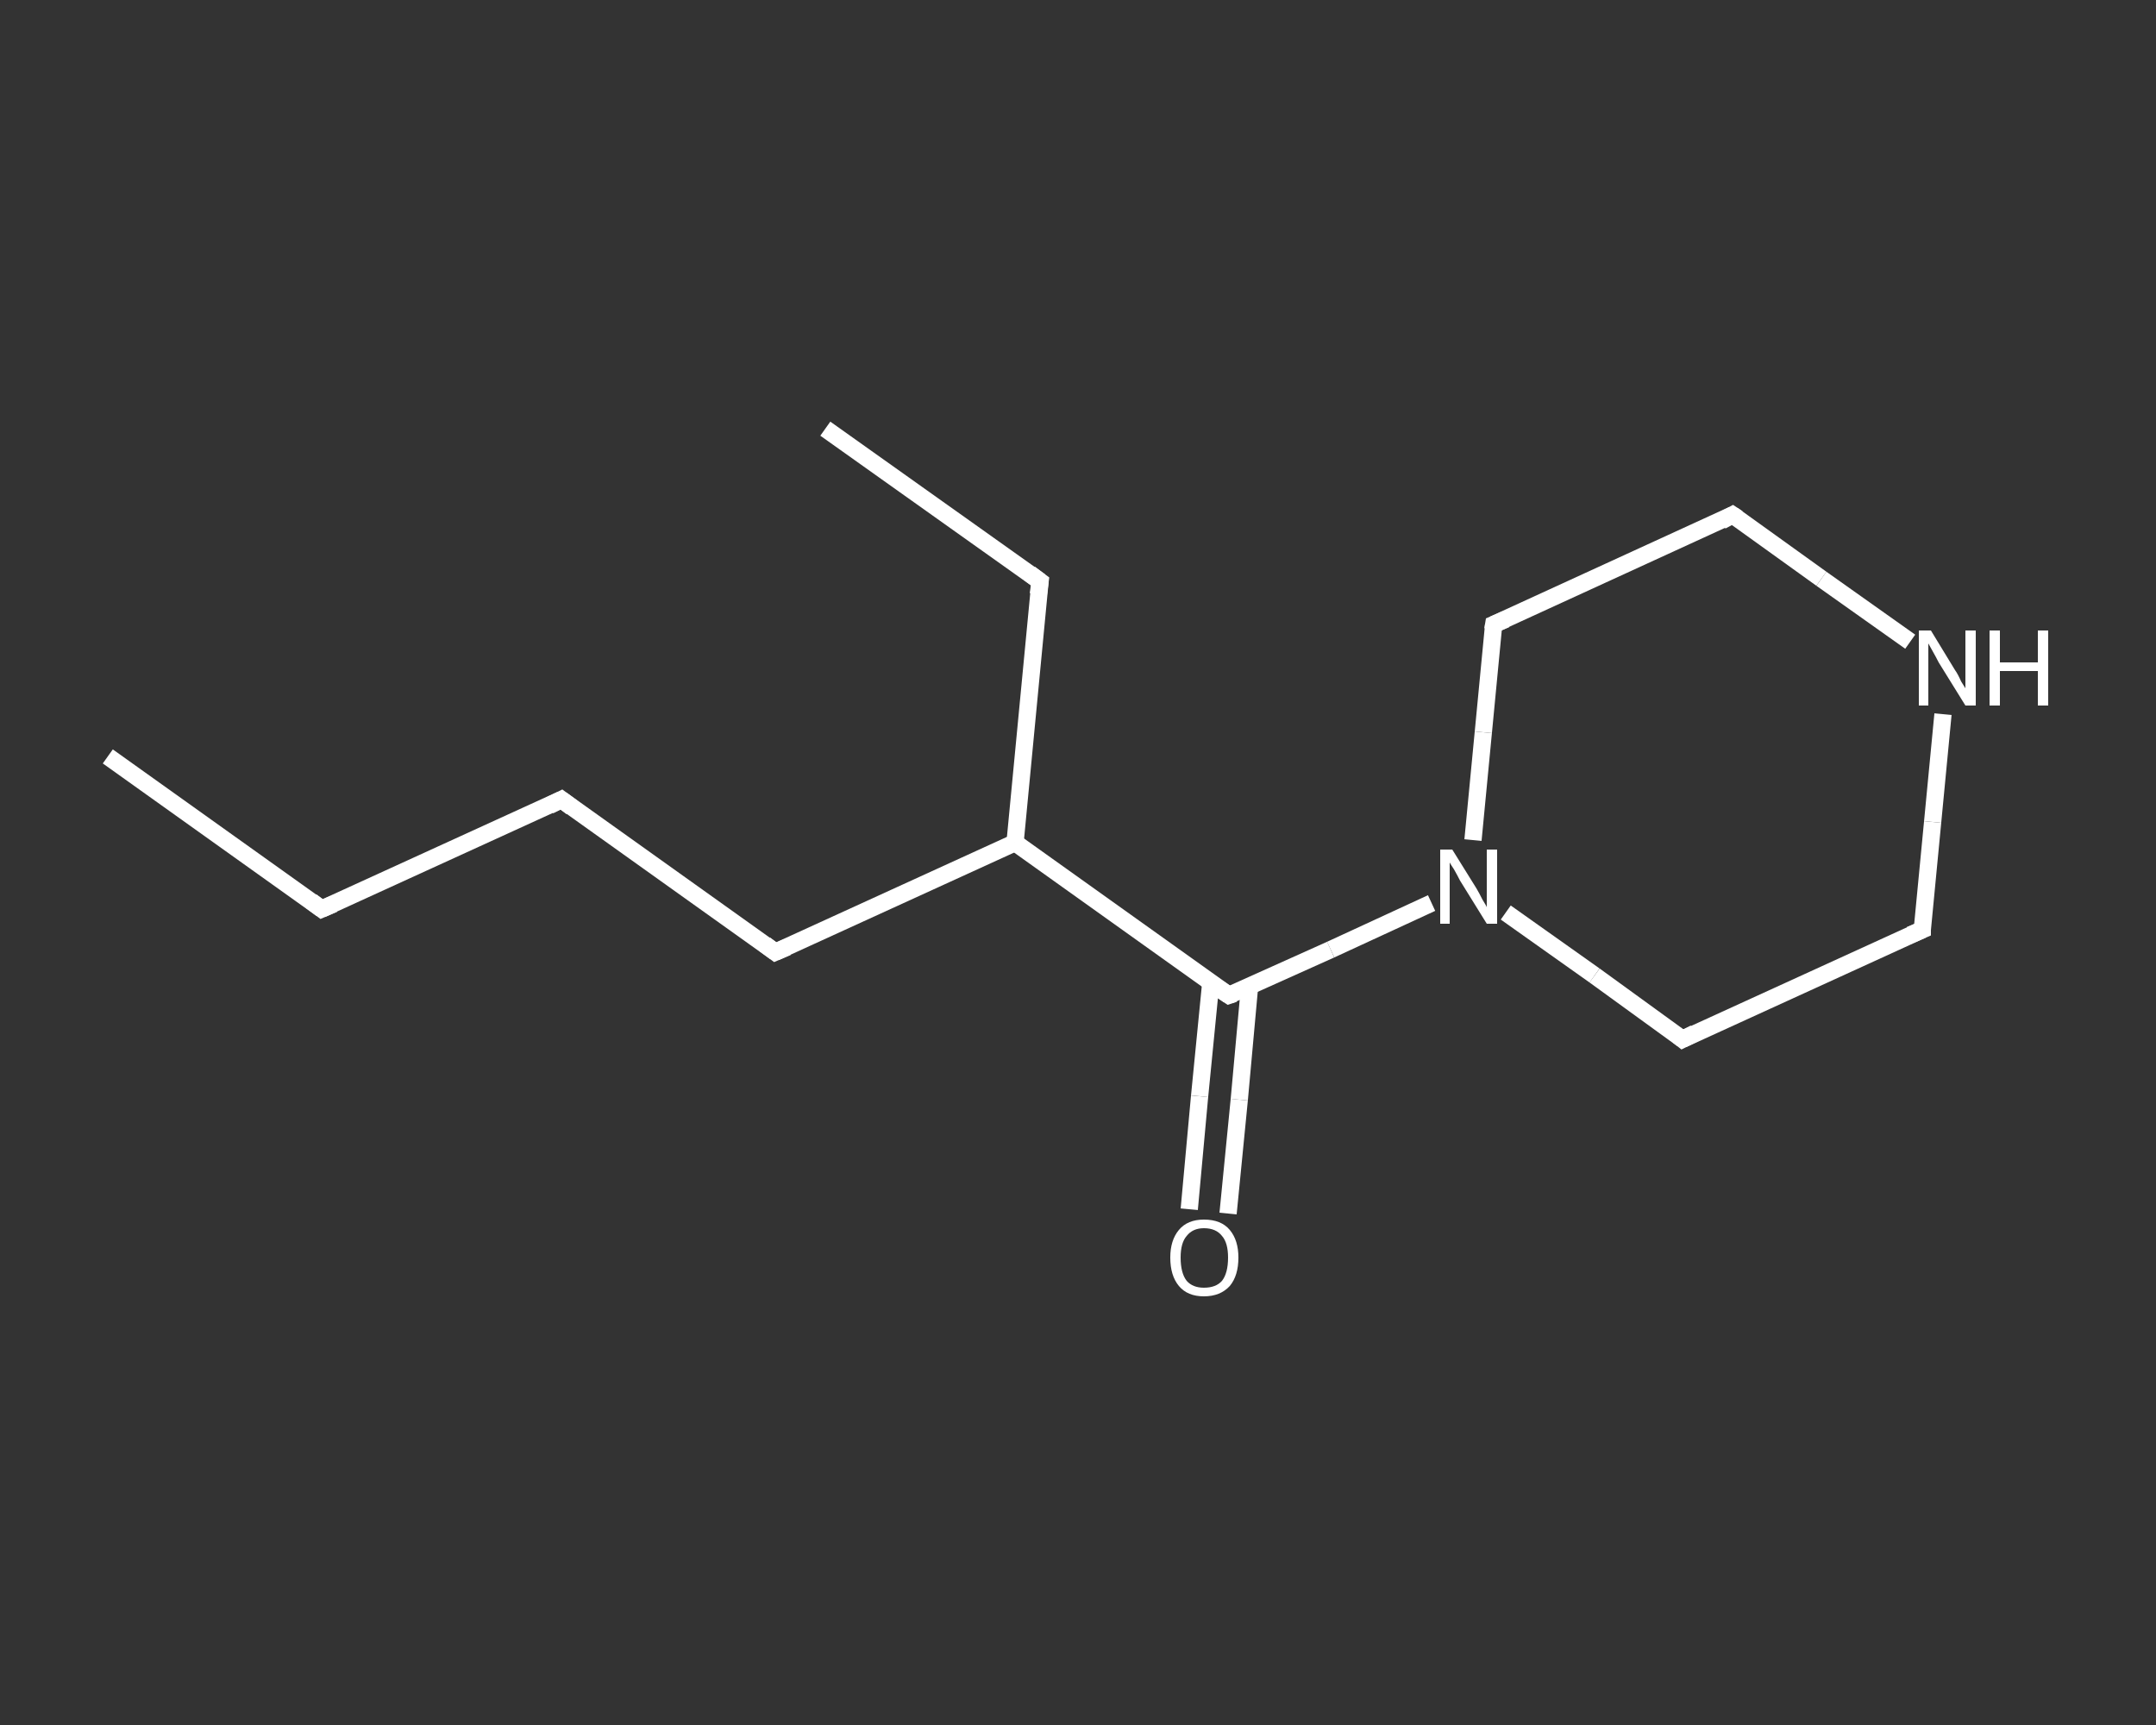 <?xml version='1.0' encoding='iso-8859-1'?>
<svg version='1.1' baseProfile='full'
              xmlns='http://www.w3.org/2000/svg'
                      xmlns:rdkit='http://www.rdkit.org/xml'
                      xmlns:xlink='http://www.w3.org/1999/xlink'
                  xml:space='preserve'
width='250px' height='200px' viewBox='0 0 250 200'>
<rect x="0" y="0" width="250" height="200" fill="#333333" stroke="none"/>
<!-- END OF HEADER -->
<rect style='opacity:1.0;fill:transparent;stroke:none' width='250.0' height='200.0' x='0.0' y='0.0'> </rect>
<path class='bond-0 atom-0 atom-1' d='M 12.5,87.7 L 37.3,105.4' style='fill:none;fill-rule:evenodd;stroke:#FFFFFF;stroke-width:2.0px;stroke-linecap:butt;stroke-linejoin:miter;stroke-opacity:1' />
<path class='bond-1 atom-1 atom-2' d='M 37.3,105.4 L 65.1,92.7' style='fill:none;fill-rule:evenodd;stroke:#FFFFFF;stroke-width:2.0px;stroke-linecap:butt;stroke-linejoin:miter;stroke-opacity:1' />
<path class='bond-2 atom-2 atom-3' d='M 65.1,92.7 L 89.9,110.4' style='fill:none;fill-rule:evenodd;stroke:#FFFFFF;stroke-width:2.0px;stroke-linecap:butt;stroke-linejoin:miter;stroke-opacity:1' />
<path class='bond-3 atom-3 atom-4' d='M 89.9,110.4 L 117.7,97.7' style='fill:none;fill-rule:evenodd;stroke:#FFFFFF;stroke-width:2.0px;stroke-linecap:butt;stroke-linejoin:miter;stroke-opacity:1' />
<path class='bond-4 atom-4 atom-5' d='M 117.7,97.7 L 120.6,67.4' style='fill:none;fill-rule:evenodd;stroke:#FFFFFF;stroke-width:2.0px;stroke-linecap:butt;stroke-linejoin:miter;stroke-opacity:1' />
<path class='bond-5 atom-5 atom-6' d='M 120.6,67.4 L 95.7,49.7' style='fill:none;fill-rule:evenodd;stroke:#FFFFFF;stroke-width:2.0px;stroke-linecap:butt;stroke-linejoin:miter;stroke-opacity:1' />
<path class='bond-6 atom-4 atom-7' d='M 117.7,97.7 L 142.5,115.4' style='fill:none;fill-rule:evenodd;stroke:#FFFFFF;stroke-width:2.0px;stroke-linecap:butt;stroke-linejoin:miter;stroke-opacity:1' />
<path class='bond-7 atom-7 atom-8' d='M 140.4,113.9 L 139.1,127.1' style='fill:none;fill-rule:evenodd;stroke:#FFFFFF;stroke-width:2.0px;stroke-linecap:butt;stroke-linejoin:miter;stroke-opacity:1' />
<path class='bond-7 atom-7 atom-8' d='M 139.1,127.1 L 137.9,140.2' style='fill:none;fill-rule:evenodd;stroke:#FFFFFF;stroke-width:2.0px;stroke-linecap:butt;stroke-linejoin:miter;stroke-opacity:1' />
<path class='bond-7 atom-7 atom-8' d='M 144.9,114.3 L 143.7,127.5' style='fill:none;fill-rule:evenodd;stroke:#FFFFFF;stroke-width:2.0px;stroke-linecap:butt;stroke-linejoin:miter;stroke-opacity:1' />
<path class='bond-7 atom-7 atom-8' d='M 143.7,127.5 L 142.4,140.7' style='fill:none;fill-rule:evenodd;stroke:#FFFFFF;stroke-width:2.0px;stroke-linecap:butt;stroke-linejoin:miter;stroke-opacity:1' />
<path class='bond-8 atom-7 atom-9' d='M 142.5,115.4 L 154.3,110.1' style='fill:none;fill-rule:evenodd;stroke:#FFFFFF;stroke-width:2.0px;stroke-linecap:butt;stroke-linejoin:miter;stroke-opacity:1' />
<path class='bond-8 atom-7 atom-9' d='M 154.3,110.1 L 166.0,104.7' style='fill:none;fill-rule:evenodd;stroke:#FFFFFF;stroke-width:2.0px;stroke-linecap:butt;stroke-linejoin:miter;stroke-opacity:1' />
<path class='bond-9 atom-9 atom-10' d='M 170.8,97.4 L 172.0,84.9' style='fill:none;fill-rule:evenodd;stroke:#FFFFFF;stroke-width:2.0px;stroke-linecap:butt;stroke-linejoin:miter;stroke-opacity:1' />
<path class='bond-9 atom-9 atom-10' d='M 172.0,84.9 L 173.2,72.4' style='fill:none;fill-rule:evenodd;stroke:#FFFFFF;stroke-width:2.0px;stroke-linecap:butt;stroke-linejoin:miter;stroke-opacity:1' />
<path class='bond-10 atom-10 atom-11' d='M 173.2,72.4 L 200.9,59.7' style='fill:none;fill-rule:evenodd;stroke:#FFFFFF;stroke-width:2.0px;stroke-linecap:butt;stroke-linejoin:miter;stroke-opacity:1' />
<path class='bond-11 atom-11 atom-12' d='M 200.9,59.7 L 211.2,67.1' style='fill:none;fill-rule:evenodd;stroke:#FFFFFF;stroke-width:2.0px;stroke-linecap:butt;stroke-linejoin:miter;stroke-opacity:1' />
<path class='bond-11 atom-11 atom-12' d='M 211.2,67.1 L 221.5,74.4' style='fill:none;fill-rule:evenodd;stroke:#FFFFFF;stroke-width:2.0px;stroke-linecap:butt;stroke-linejoin:miter;stroke-opacity:1' />
<path class='bond-12 atom-12 atom-13' d='M 225.3,82.8 L 224.1,95.3' style='fill:none;fill-rule:evenodd;stroke:#FFFFFF;stroke-width:2.0px;stroke-linecap:butt;stroke-linejoin:miter;stroke-opacity:1' />
<path class='bond-12 atom-12 atom-13' d='M 224.1,95.3 L 222.9,107.8' style='fill:none;fill-rule:evenodd;stroke:#FFFFFF;stroke-width:2.0px;stroke-linecap:butt;stroke-linejoin:miter;stroke-opacity:1' />
<path class='bond-13 atom-13 atom-14' d='M 222.9,107.8 L 195.1,120.5' style='fill:none;fill-rule:evenodd;stroke:#FFFFFF;stroke-width:2.0px;stroke-linecap:butt;stroke-linejoin:miter;stroke-opacity:1' />
<path class='bond-14 atom-14 atom-9' d='M 195.1,120.5 L 184.9,113.1' style='fill:none;fill-rule:evenodd;stroke:#FFFFFF;stroke-width:2.0px;stroke-linecap:butt;stroke-linejoin:miter;stroke-opacity:1' />
<path class='bond-14 atom-14 atom-9' d='M 184.9,113.1 L 174.6,105.8' style='fill:none;fill-rule:evenodd;stroke:#FFFFFF;stroke-width:2.0px;stroke-linecap:butt;stroke-linejoin:miter;stroke-opacity:1' />
<path d='M 36.1,104.5 L 37.3,105.4 L 38.7,104.8' style='fill:none;stroke:#FFFFFF;stroke-width:2.0px;stroke-linecap:butt;stroke-linejoin:miter;stroke-opacity:1;' />
<path d='M 63.7,93.4 L 65.1,92.7 L 66.3,93.6' style='fill:none;stroke:#FFFFFF;stroke-width:2.0px;stroke-linecap:butt;stroke-linejoin:miter;stroke-opacity:1;' />
<path d='M 88.7,109.5 L 89.9,110.4 L 91.3,109.8' style='fill:none;stroke:#FFFFFF;stroke-width:2.0px;stroke-linecap:butt;stroke-linejoin:miter;stroke-opacity:1;' />
<path d='M 120.4,68.9 L 120.6,67.4 L 119.4,66.5' style='fill:none;stroke:#FFFFFF;stroke-width:2.0px;stroke-linecap:butt;stroke-linejoin:miter;stroke-opacity:1;' />
<path d='M 141.3,114.6 L 142.5,115.4 L 143.1,115.2' style='fill:none;stroke:#FFFFFF;stroke-width:2.0px;stroke-linecap:butt;stroke-linejoin:miter;stroke-opacity:1;' />
<path d='M 173.1,73.0 L 173.2,72.4 L 174.6,71.8' style='fill:none;stroke:#FFFFFF;stroke-width:2.0px;stroke-linecap:butt;stroke-linejoin:miter;stroke-opacity:1;' />
<path d='M 199.6,60.4 L 200.9,59.7 L 201.5,60.1' style='fill:none;stroke:#FFFFFF;stroke-width:2.0px;stroke-linecap:butt;stroke-linejoin:miter;stroke-opacity:1;' />
<path d='M 222.9,107.2 L 222.9,107.8 L 221.5,108.4' style='fill:none;stroke:#FFFFFF;stroke-width:2.0px;stroke-linecap:butt;stroke-linejoin:miter;stroke-opacity:1;' />
<path d='M 196.5,119.8 L 195.1,120.5 L 194.6,120.1' style='fill:none;stroke:#FFFFFF;stroke-width:2.0px;stroke-linecap:butt;stroke-linejoin:miter;stroke-opacity:1;' />
<path class='atom-8' d='M 135.7 145.8
Q 135.7 143.8, 136.7 142.6
Q 137.7 141.4, 139.6 141.4
Q 141.6 141.4, 142.6 142.6
Q 143.6 143.8, 143.6 145.8
Q 143.6 147.9, 142.6 149.1
Q 141.5 150.3, 139.6 150.3
Q 137.7 150.3, 136.7 149.1
Q 135.7 147.9, 135.7 145.8
M 139.6 149.3
Q 141.0 149.3, 141.7 148.5
Q 142.4 147.6, 142.4 145.8
Q 142.4 144.1, 141.7 143.3
Q 141.0 142.4, 139.6 142.4
Q 138.3 142.4, 137.6 143.3
Q 136.9 144.1, 136.9 145.8
Q 136.9 147.6, 137.6 148.5
Q 138.3 149.3, 139.6 149.3
' fill='#FFFFFF'/>
<path class='atom-9' d='M 168.4 98.5
L 171.2 103.0
Q 171.5 103.5, 171.9 104.3
Q 172.4 105.1, 172.4 105.2
L 172.4 98.5
L 173.6 98.5
L 173.6 107.1
L 172.4 107.1
L 169.3 102.1
Q 169.0 101.5, 168.6 100.8
Q 168.2 100.2, 168.1 100.0
L 168.1 107.1
L 167.0 107.1
L 167.0 98.5
L 168.4 98.5
' fill='#FFFFFF'/>
<path class='atom-12' d='M 223.9 73.1
L 226.7 77.7
Q 227.0 78.1, 227.4 79.0
Q 227.9 79.8, 227.9 79.8
L 227.9 73.1
L 229.1 73.1
L 229.1 81.8
L 227.9 81.8
L 224.8 76.8
Q 224.5 76.2, 224.1 75.5
Q 223.7 74.8, 223.6 74.6
L 223.6 81.8
L 222.5 81.8
L 222.5 73.1
L 223.9 73.1
' fill='#FFFFFF'/>
<path class='atom-12' d='M 230.7 73.1
L 231.9 73.1
L 231.9 76.8
L 236.3 76.8
L 236.3 73.1
L 237.5 73.1
L 237.5 81.8
L 236.3 81.8
L 236.3 77.8
L 231.9 77.8
L 231.9 81.8
L 230.7 81.8
L 230.7 73.1
' fill='#FFFFFF'/>
</svg>

